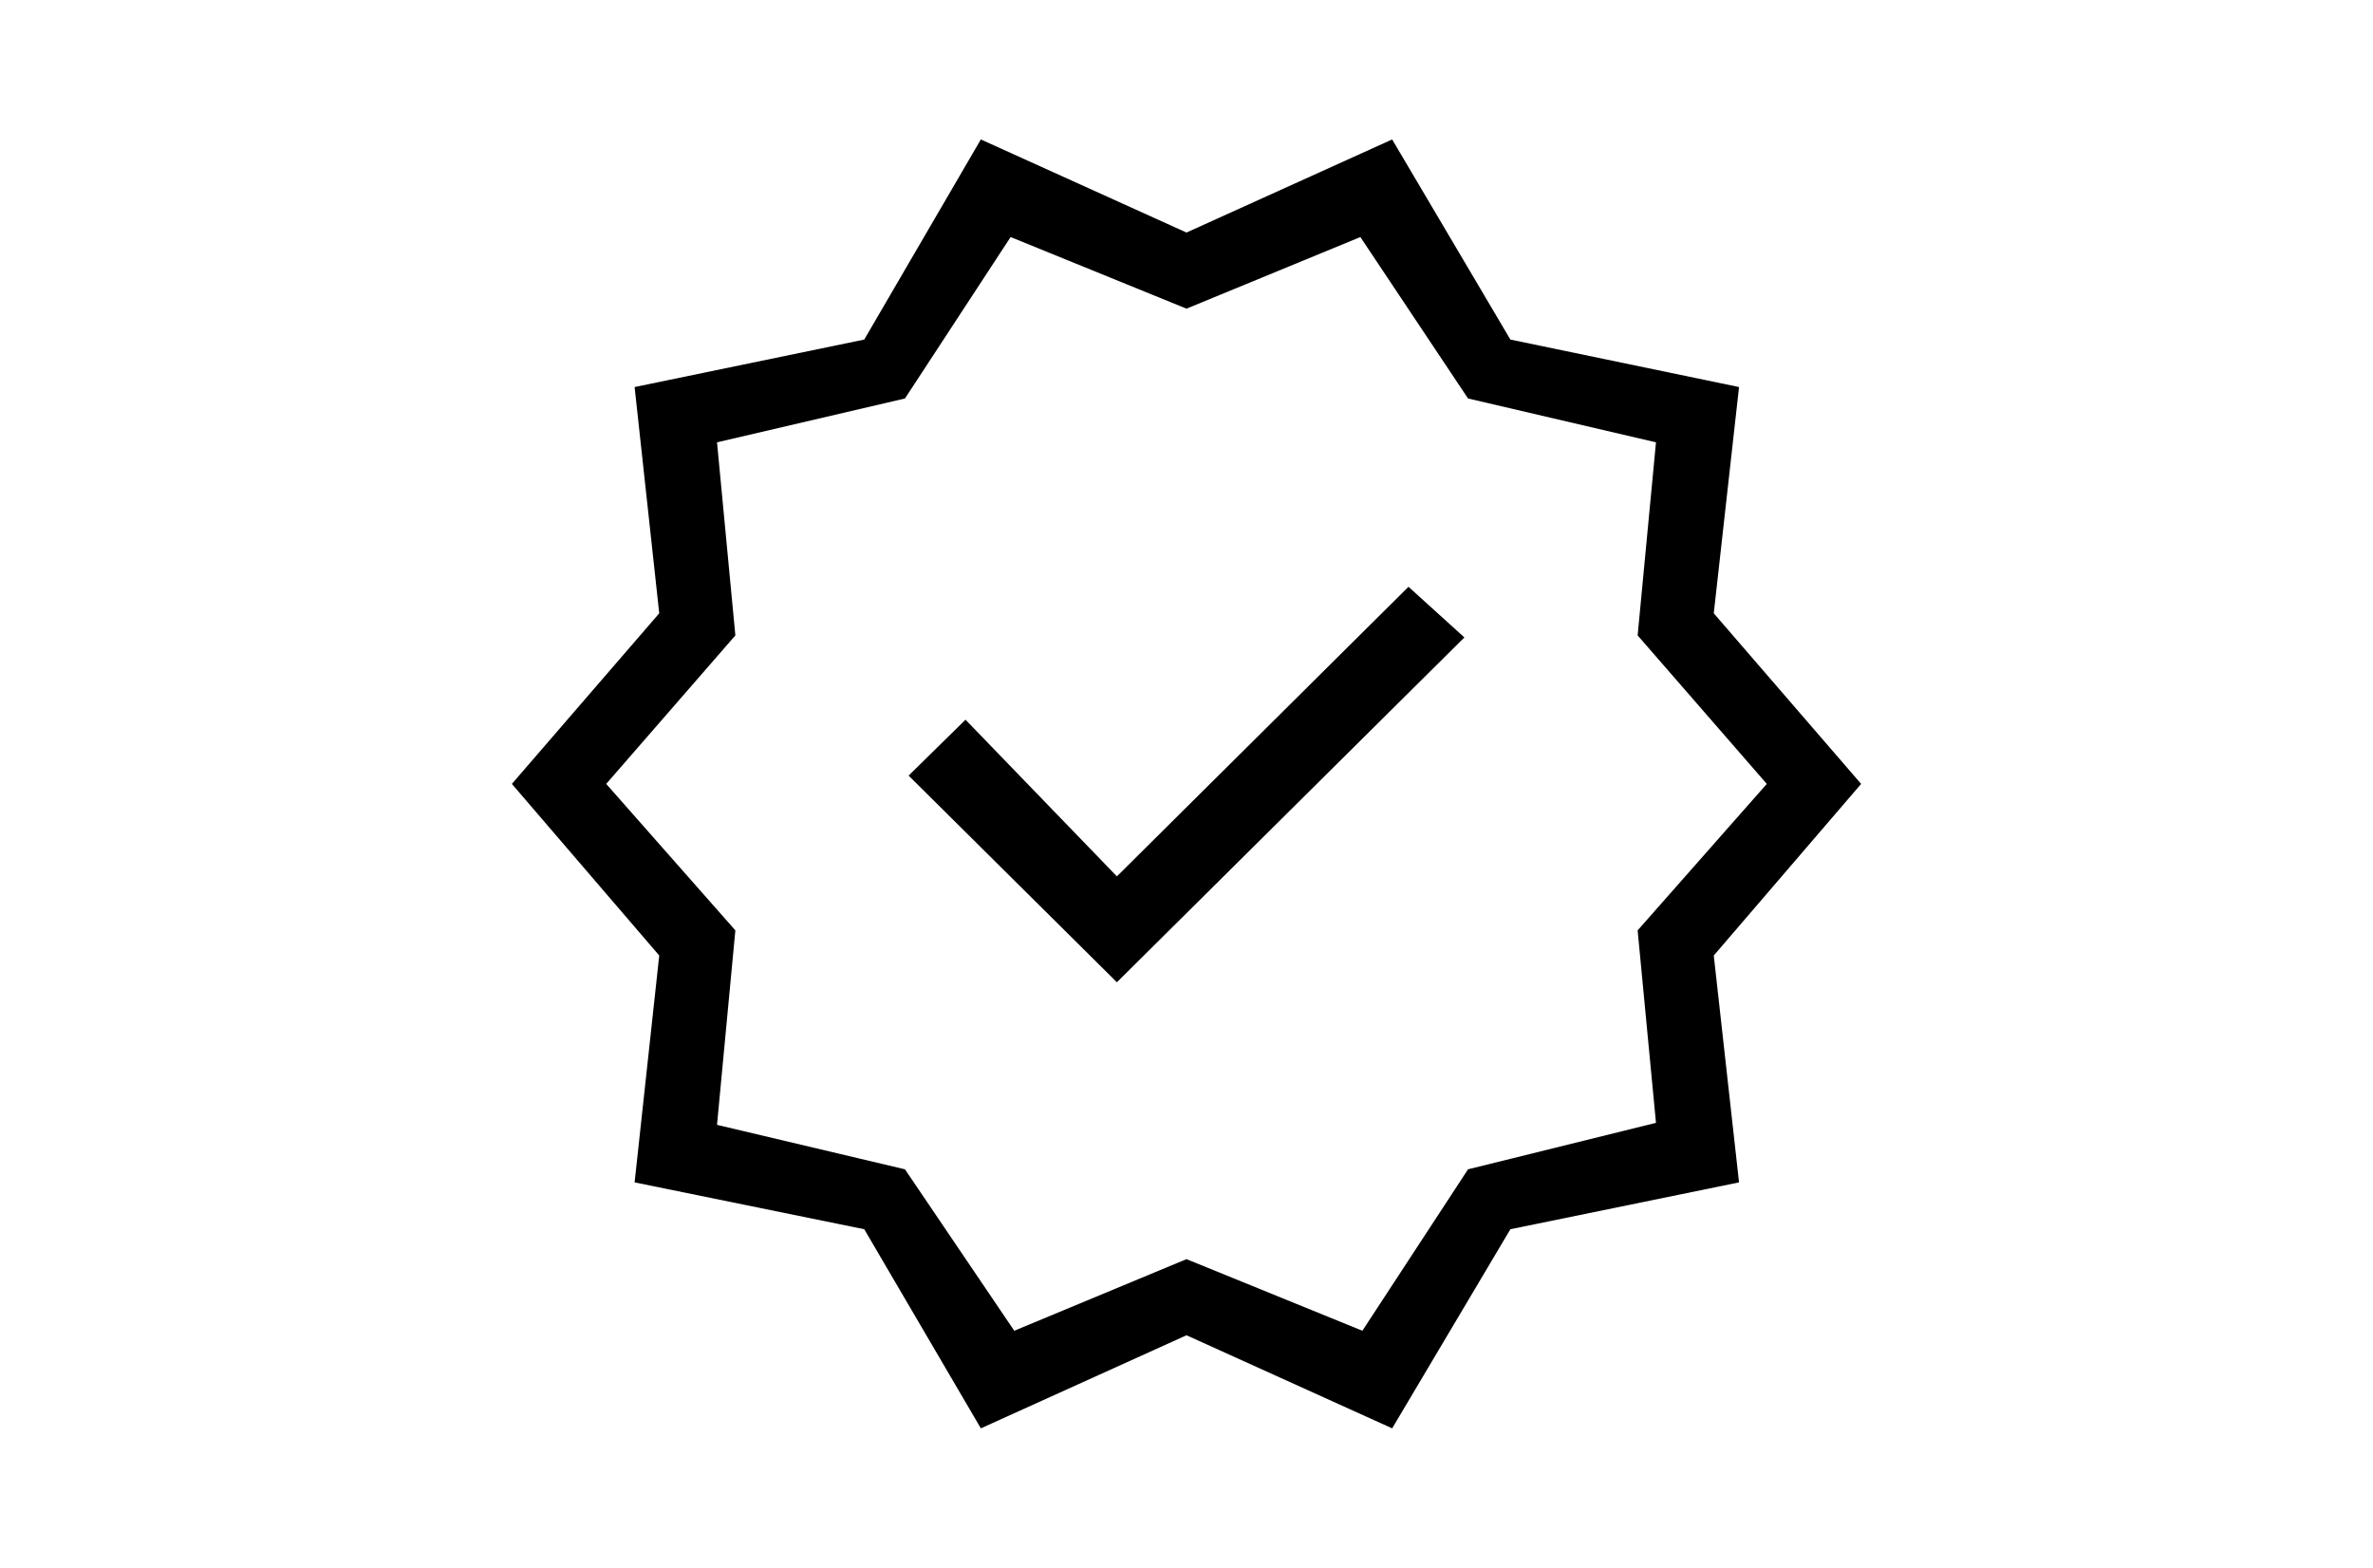 <svg xmlns:xlink="http://www.w3.org/1999/xlink" xmlns="http://www.w3.org/2000/svg" width="56" height="37" viewBox="0 -960 960 960" fill="#000">
                                <path d="m354.08-85.39-71.39-121.92L142.08-236l15.08-138.92L66.93-480l90.23-104.46L142.08-723l140.61-29.08 71.39-122.53 125.92 57 125.92-57 72.39 122.53 140 29.08-15.47 138.54L893.07-480l-90.23 105.08L818.31-236l-140 28.69-72.39 121.92-125.92-57-125.92 57Zm20.46-59.76L480-189l107.69 43.85L652.38-244l115.08-28.46-11.23-117.85L835.31-480l-79.08-90.92 11.23-118.23L652.38-716l-65.92-98.85L480-771l-107.69-43.85L307.62-716l-115.08 26.85 11.23 118.23L124.69-480l79.08 89.69-11.23 119.08L307.62-244l66.92 98.85ZM480-480Zm-42.62 121.46 212.77-211.15-34.23-31-178.54 177.31-92.69-95.93-34.84 34.23 127.53 126.54Z"></path>
                            </svg>